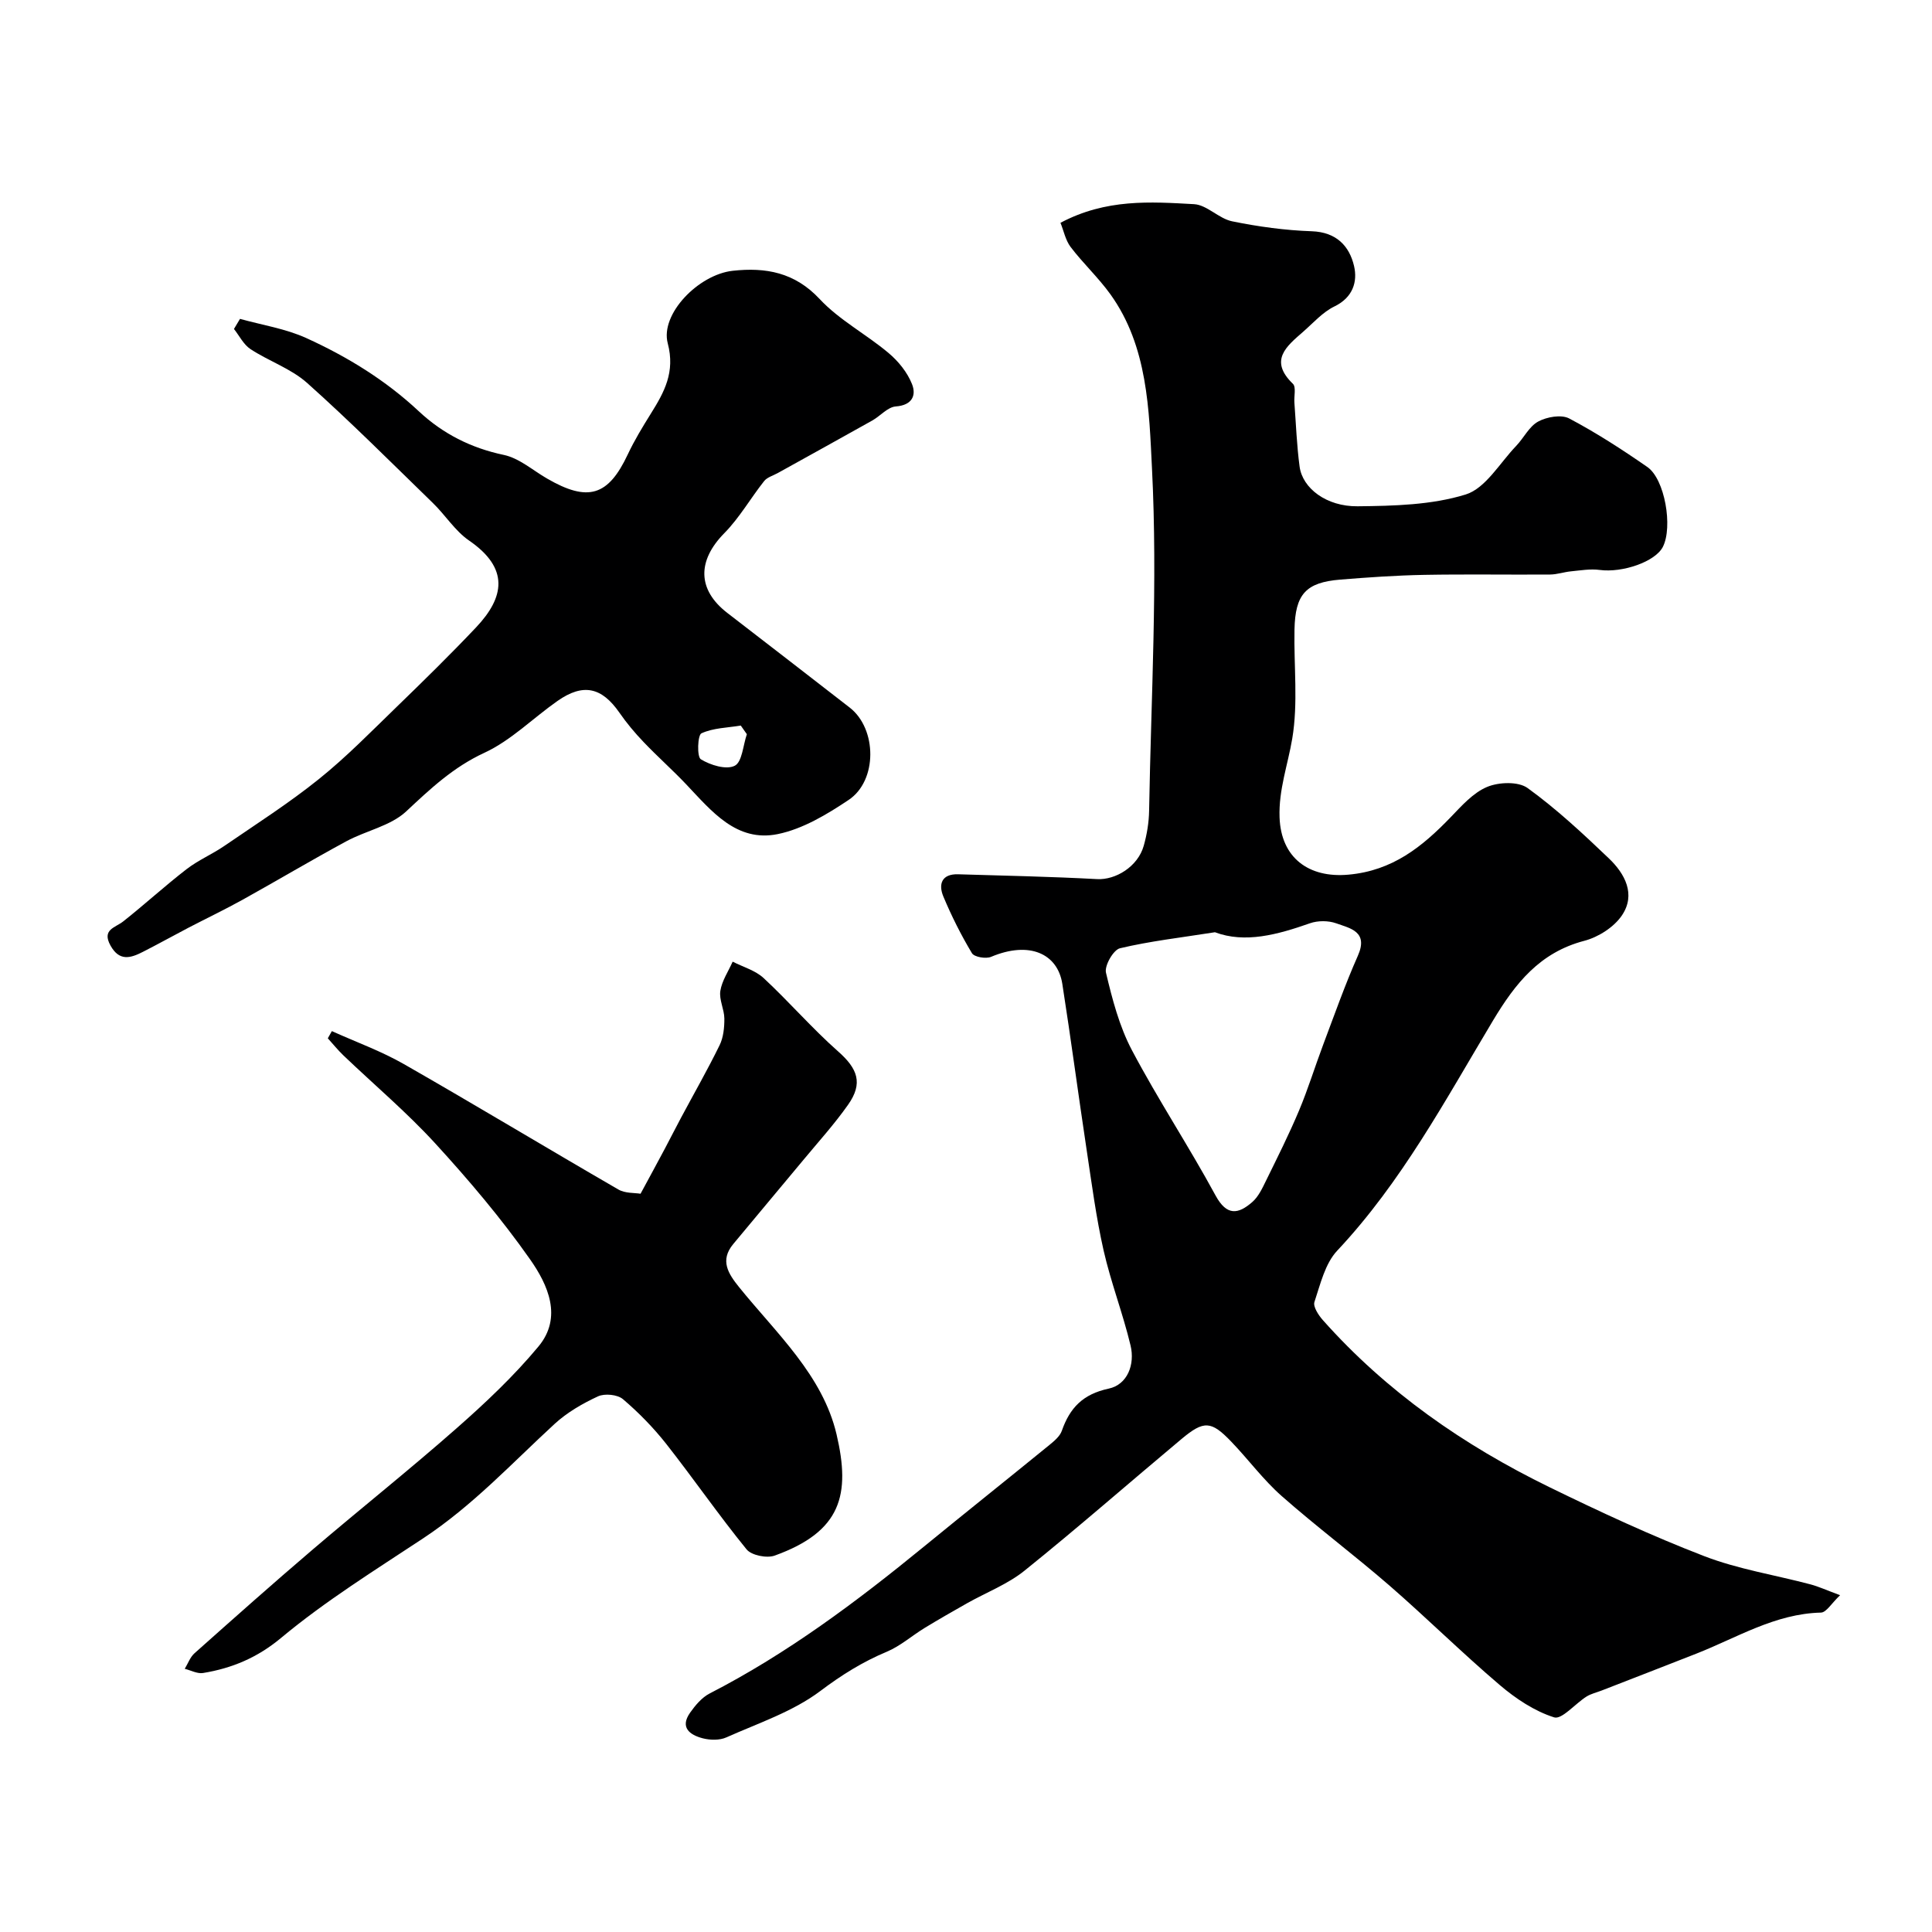 <svg enable-background="new 0 0 400 400" viewBox="0 0 400 400" xmlns="http://www.w3.org/2000/svg"><g fill="#000001"><path d="m219.56 46.13c9.44-5.01 18.62-4.36 27.65-3.86 2.68.15 5.13 2.99 7.89 3.55 5.42 1.11 10.98 1.87 16.5 2.06 5.08.18 7.77 3.05 8.74 7.19.76 3.24-.23 6.52-4.05 8.37-2.44 1.18-4.39 3.41-6.49 5.25-3.45 3.01-7.13 5.93-2.12 10.77.7.68.21 2.57.31 3.89.33 4.43.49 8.88 1.08 13.27.6 4.45 5.53 8.27 12.01 8.2 7.5-.08 15.32-.26 22.37-2.44 4.12-1.28 7.05-6.51 10.44-10.04 1.59-1.65 2.69-4.04 4.57-5.06 1.78-.97 4.78-1.5 6.41-.65 5.61 2.96 10.98 6.44 16.2 10.06 3.63 2.52 5.3 12.41 3.21 16.53-1.57 3.08-8.35 5.41-13.08 4.78-1.94-.26-3.97.1-5.95.29-1.45.14-2.88.65-4.32.66-8.69.06-17.39-.09-26.08.07-5.79.11-11.58.51-17.36.98-7.12.58-9.34 3.01-9.48 10.37-.15 7.52.77 15.2-.46 22.53-.91 5.42-2.84 10.63-2.63 16.34.3 8.37 6.05 12.59 14.25 11.85 9.18-.82 15.3-5.8 21.19-11.91 2.27-2.36 4.65-5.06 7.54-6.26 2.42-1.01 6.45-1.16 8.38.24 5.98 4.33 11.44 9.42 16.8 14.54 3.35 3.19 5.66 7.49 2.71 11.84-1.65 2.43-4.87 4.48-7.76 5.24-9.23 2.41-14.29 8.79-18.94 16.55-9.85 16.44-18.92 33.43-32.23 47.6-2.52 2.68-3.49 6.94-4.72 10.63-.32.96.83 2.72 1.73 3.74 13.18 14.83 29.18 25.94 46.9 34.59 10.51 5.13 21.15 10.08 32.04 14.28 7.05 2.72 14.69 3.91 22.04 5.86 1.68.45 3.29 1.19 6.12 2.24-1.77 1.67-2.84 3.57-3.96 3.6-9.51.23-17.39 5.2-25.83 8.51-6.51 2.56-13.04 5.08-19.56 7.62-1.06.41-2.22.67-3.16 1.26-2.32 1.46-5.1 4.81-6.7 4.3-4.07-1.29-7.95-3.88-11.26-6.7-7.8-6.64-15.09-13.86-22.82-20.58-7.31-6.34-15.07-12.15-22.33-18.55-3.82-3.37-6.89-7.57-10.44-11.26-4.15-4.32-5.65-4.42-10.28-.55-10.85 9.07-21.48 18.39-32.49 27.25-3.51 2.83-7.93 4.52-11.91 6.76-2.95 1.67-5.89 3.35-8.78 5.11-2.64 1.61-5.03 3.75-7.84 4.93-5 2.09-9.36 4.81-13.75 8.12-5.69 4.29-12.85 6.66-19.48 9.62-1.4.63-3.38.58-4.91.18-2.62-.69-4.77-2.21-2.59-5.3 1.08-1.53 2.43-3.14 4.04-3.97 16.07-8.26 30.41-18.99 44.33-30.38 8.63-7.06 17.35-14.01 25.99-21.05 1.01-.83 2.2-1.81 2.6-2.96 1.66-4.76 4.37-7.59 9.7-8.73 3.9-.83 5.47-5.01 4.53-8.93-1.58-6.62-4.07-13.03-5.58-19.67-1.55-6.85-2.46-13.85-3.51-20.81-1.73-11.46-3.25-22.95-5.04-34.4-.97-6.21-6.77-8.94-14.74-5.59-1.08.46-3.49.05-3.97-.75-2.25-3.75-4.23-7.7-5.92-11.74-1.06-2.54-.35-4.7 3.05-4.6 9.59.29 19.19.48 28.77 1 3.83.21 8.45-2.57 9.67-6.91.66-2.34 1.07-4.82 1.11-7.25.41-23.6 1.79-47.26.6-70.78-.61-12.15-.85-25.35-8.62-36.15-2.49-3.46-5.67-6.41-8.25-9.81-1.05-1.41-1.43-3.39-2.08-4.98zm31.98 146.88c-7.18 1.13-13.51 1.85-19.67 3.32-1.36.33-3.23 3.6-2.89 5.05 1.3 5.48 2.76 11.11 5.37 16.05 5.4 10.22 11.8 19.91 17.31 30.07 2.34 4.31 4.71 3.9 7.61 1.37 1.28-1.11 2.08-2.86 2.85-4.43 2.36-4.8 4.76-9.59 6.83-14.51 1.87-4.45 3.29-9.09 4.99-13.61 2.33-6.18 4.52-12.42 7.19-18.44 2.23-5.02-1.59-5.68-4.49-6.72-1.62-.58-3.79-.58-5.42-.01-6.74 2.37-13.46 4.2-19.68 1.86z"/><path d="m49.69 66.02c4.59 1.28 9.43 2.02 13.72 3.97 8.49 3.86 16.42 8.72 23.31 15.17 4.95 4.63 10.79 7.6 17.6 9.03 3.17.67 5.96 3.16 8.91 4.87 8.52 4.94 12.69 3.65 16.75-4.99 1.37-2.91 3.06-5.69 4.77-8.43 2.8-4.48 5.07-8.6 3.5-14.56-1.6-6.04 6.34-14.24 13.47-15.02 6.8-.74 12.81.31 17.99 5.86 4.06 4.35 9.63 7.27 14.25 11.16 2.03 1.7 3.9 4.01 4.86 6.44.92 2.3.07 4.38-3.36 4.63-1.68.13-3.19 1.97-4.86 2.91-6.51 3.66-13.06 7.26-19.59 10.89-.96.53-2.18.86-2.81 1.66-2.81 3.55-5.09 7.58-8.24 10.78-5.61 5.69-5.61 11.69.61 16.5 8.46 6.54 16.94 13.05 25.37 19.62 5.64 4.4 5.76 15.09-.23 19.1-4.5 3.01-9.5 6.02-14.68 7.08-8.57 1.74-13.72-4.78-18.97-10.31-2.84-3-5.96-5.75-8.81-8.75-1.81-1.89-3.51-3.92-5-6.07-3.67-5.29-7.51-6.16-12.82-2.44-5.08 3.56-9.63 8.19-15.15 10.74-6.44 2.98-11.17 7.44-16.18 12.13-3.23 3.02-8.32 3.98-12.4 6.19-7.25 3.92-14.34 8.14-21.54 12.14-3.65 2.02-7.42 3.82-11.13 5.75-3.18 1.66-6.31 3.41-9.5 5.03-2.5 1.27-4.81 1.97-6.64-1.31-1.87-3.36.95-3.69 2.66-5.05 4.43-3.51 8.61-7.34 13.09-10.8 2.41-1.86 5.3-3.08 7.82-4.81 6.58-4.51 13.34-8.83 19.55-13.82 5.72-4.59 10.88-9.89 16.16-15 5.55-5.38 11.08-10.8 16.39-16.41 5.89-6.23 6.94-12.23-1.45-17.99-2.89-1.99-4.89-5.24-7.46-7.74-8.62-8.38-17.11-16.89-26.07-24.89-3.33-2.97-7.91-4.5-11.72-7-1.43-.94-2.3-2.75-3.42-4.17.4-.69.83-1.39 1.25-2.09zm104.94 85.99c-.42-.6-.84-1.19-1.26-1.79-2.76.46-5.71.48-8.15 1.61-.79.37-.95 4.86-.12 5.37 1.99 1.22 5.27 2.23 7.02 1.34 1.54-.78 1.72-4.25 2.51-6.53z"/><path d="m132.62 247.15c1.98-3.66 3.51-6.47 5.01-9.29 1.14-2.14 2.23-4.32 3.38-6.46 2.67-5 5.49-9.92 7.98-15.01.79-1.62.99-3.66.98-5.51-.02-1.92-1.12-3.91-.83-5.73.33-2.1 1.66-4.04 2.55-6.05 2.16 1.11 4.7 1.81 6.41 3.4 5.29 4.91 10.03 10.42 15.43 15.19 4.04 3.57 5.2 6.58 2.06 11.03-2.82 4.01-6.15 7.68-9.29 11.47-4.82 5.81-9.69 11.58-14.5 17.39-2.8 3.38-1.03 6.12 1.22 8.91 7.7 9.54 17.3 18.21 20.18 30.48 2.92 12.46 1.03 20.11-12.81 25.1-1.63.59-4.81-.05-5.82-1.29-5.77-7.09-10.97-14.63-16.62-21.82-2.66-3.37-5.71-6.5-8.98-9.28-1.13-.96-3.77-1.22-5.16-.58-3.2 1.48-6.4 3.33-8.98 5.7-8.84 8.13-16.93 16.89-27.18 23.67-9.98 6.6-20.27 12.98-29.48 20.66-4.9 4.08-10.15 6.27-16.14 7.25-1.18.19-2.52-.56-3.78-.87.66-1.08 1.11-2.41 2.02-3.22 8.12-7.23 16.24-14.46 24.51-21.51 9.86-8.42 20.02-16.5 29.75-25.07 5.99-5.27 11.86-10.81 16.95-16.93 5.04-6.06 1.95-12.8-1.73-18.04-5.93-8.44-12.65-16.38-19.62-23.99-5.91-6.46-12.67-12.16-19.02-18.23-1.15-1.1-2.16-2.36-3.24-3.55.28-.5.56-.99.84-1.49 4.99 2.26 10.2 4.13 14.93 6.84 14.86 8.5 29.52 17.35 44.33 25.92 1.41.86 3.42.7 4.65.91z"/></g></svg>